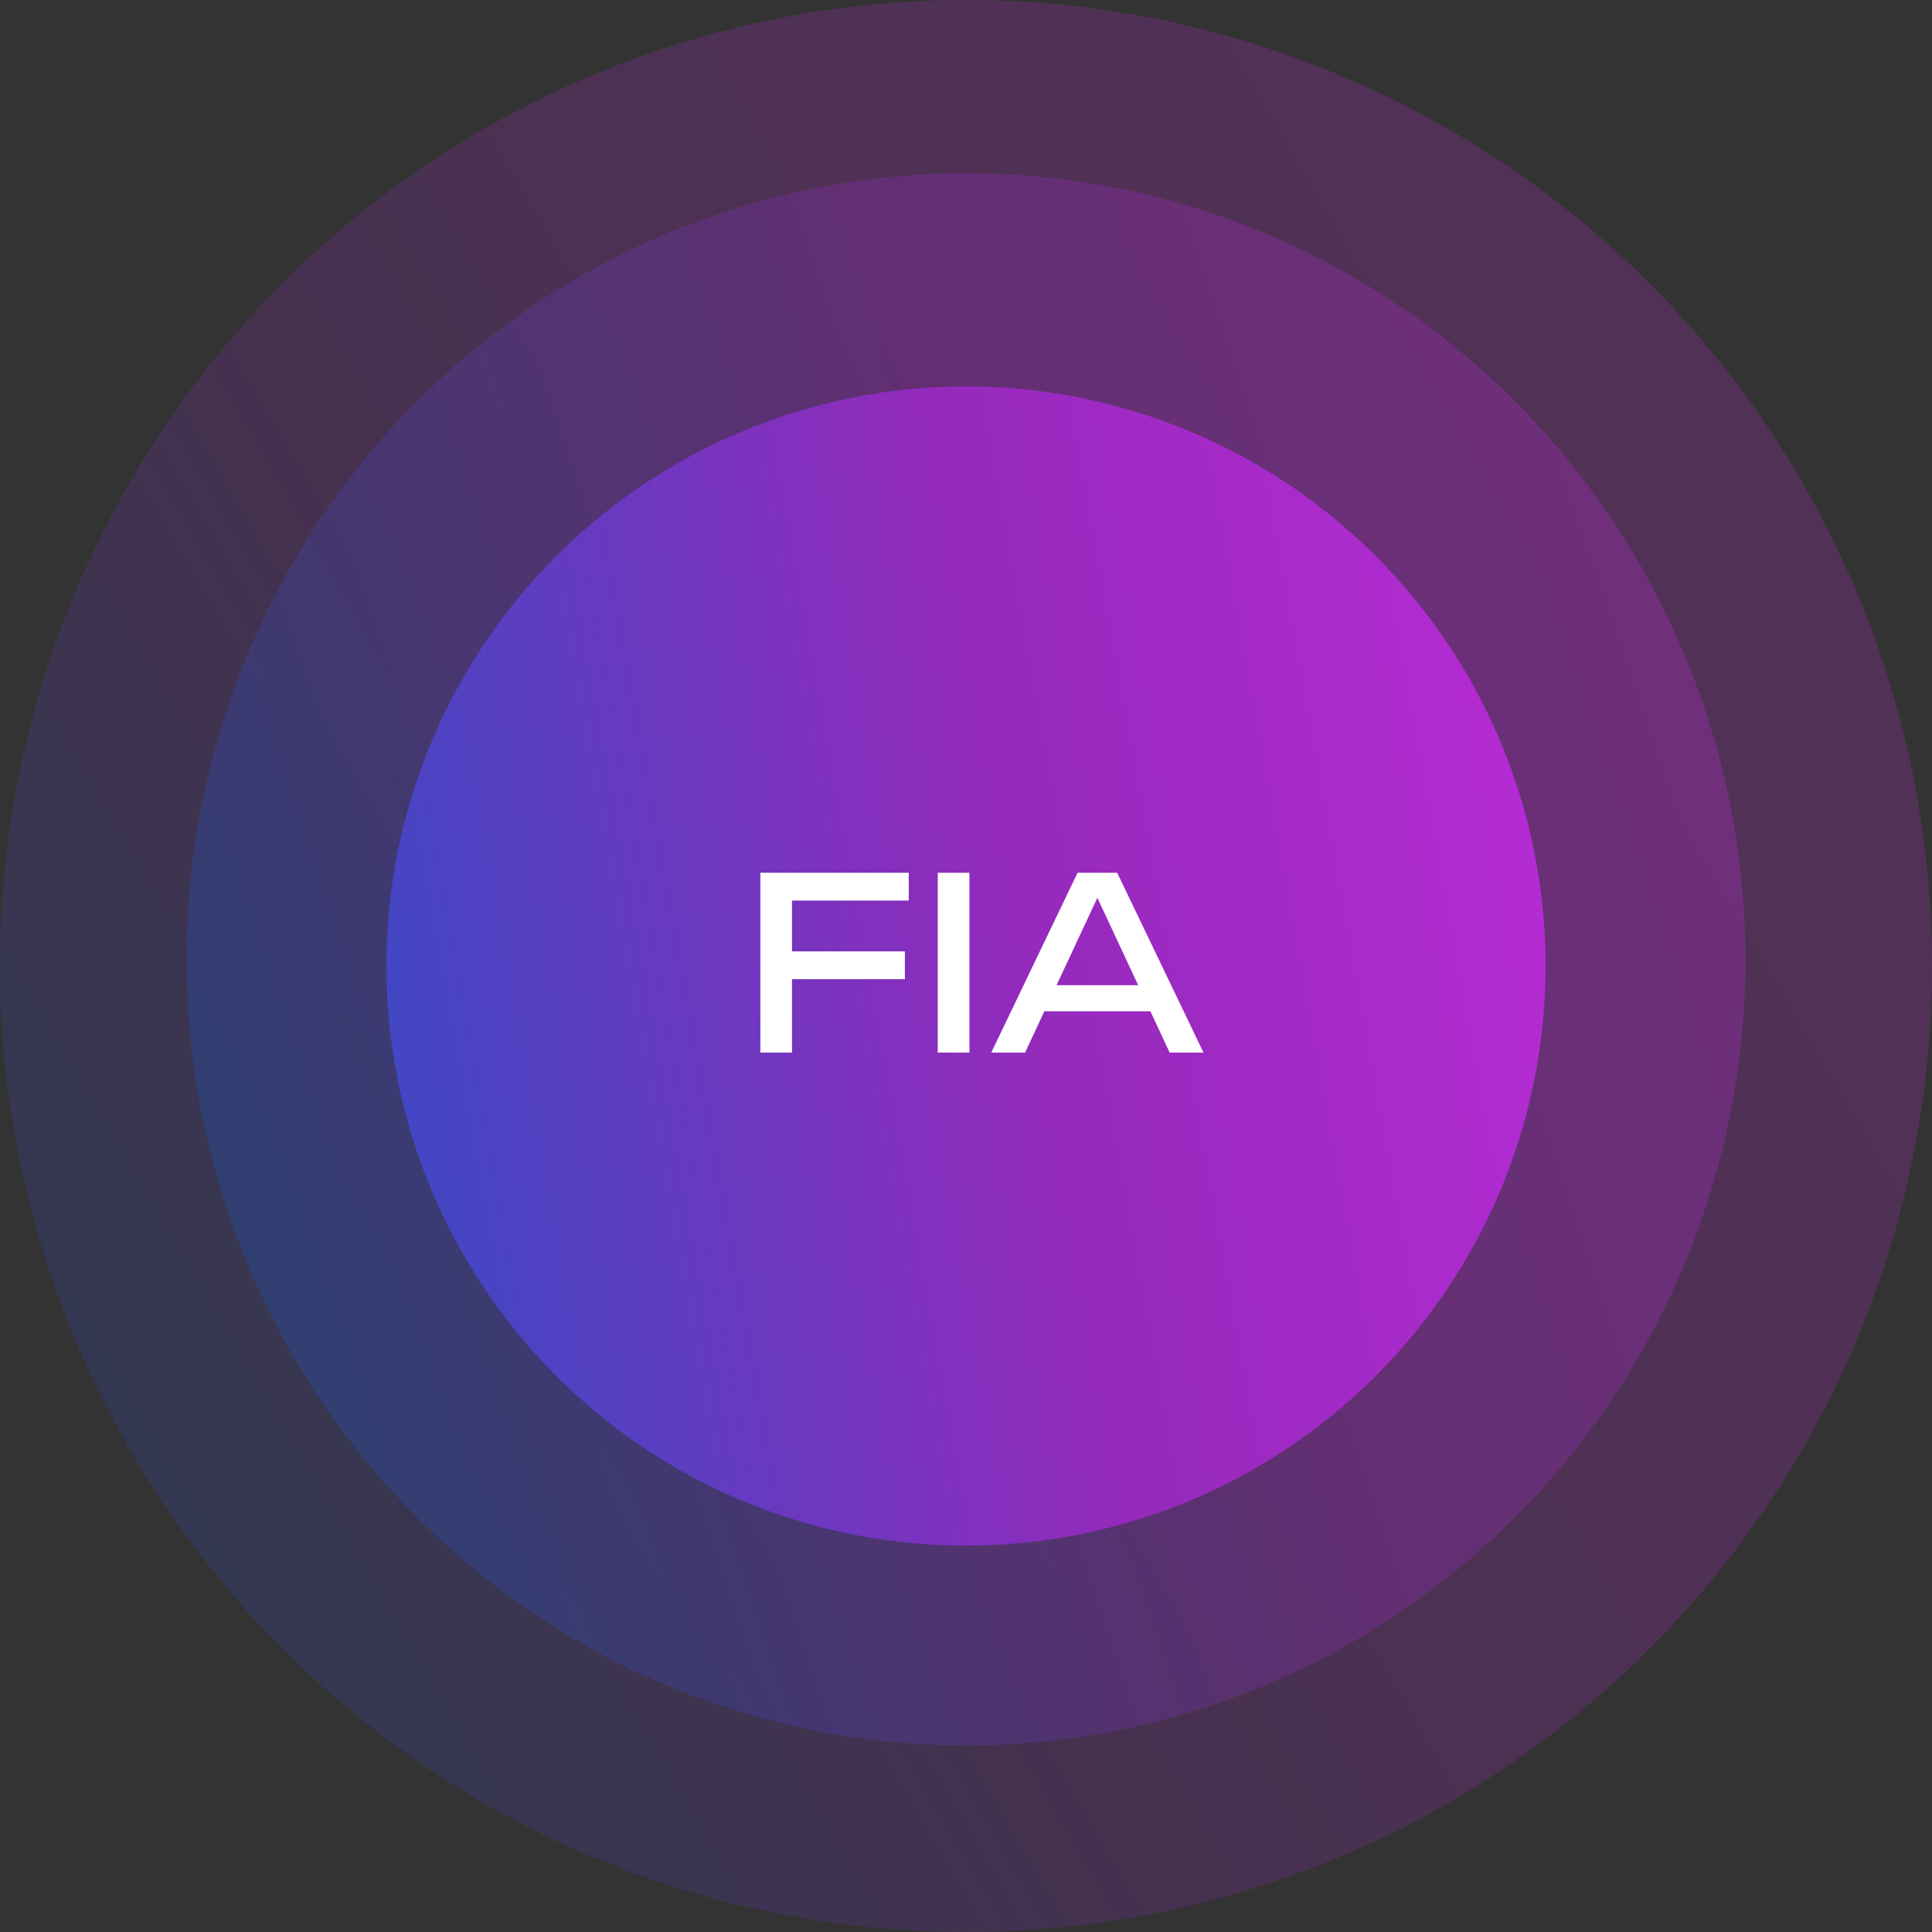<svg xmlns="http://www.w3.org/2000/svg" xmlns:xlink="http://www.w3.org/1999/xlink" width="145" height="145" viewBox="0 0 145 145">
  <rect x="0" y="0" width="145" height="145" fill="#333333" stroke="none"/>
  <defs>
    <linearGradient id="linear-gradient" x1="-0.463" y1="1.082" x2="1.261" y2="0.076" gradientUnits="objectBoundingBox">
      <stop offset="0" stop-color="#1d3969"/>
      <stop offset="0.241" stop-color="#1158c9"/>
      <stop offset="0.493" stop-color="#942abc"/>
      <stop offset="0.644" stop-color="#b92bd6"/>
      <stop offset="0.824" stop-color="#cb2be2"/>
      <stop offset="1" stop-color="#f06d22"/>
    </linearGradient>
    <linearGradient id="linear-gradient-2" x1="-0.559" y1="0.883" x2="1.787" y2="0.089" xlink:href="#linear-gradient"/>
    <linearGradient id="linear-gradient-3" x1="-1.189" y1="0.625" x2="2.278" y2="0" xlink:href="#linear-gradient"/>
  </defs>
  <g id="icon_fia" transform="translate(-0.195 0.089)">
    <circle id="Ellipse_18" data-name="Ellipse 18" cx="72.5" cy="72.5" r="72.5" transform="translate(0.195 -0.089)" opacity="0.208" fill="url(#linear-gradient)"/>
    <ellipse id="Ellipse_19" data-name="Ellipse 19" cx="58.5" cy="59" rx="58.5" ry="59" transform="translate(14.195 12.911)" opacity="0.286" fill="url(#linear-gradient-2)"/>
    <circle id="Ellipse_12" data-name="Ellipse 12" cx="43.5" cy="43.5" r="43.5" transform="translate(29.195 28.911)" fill="url(#linear-gradient-3)"/>
    <path id="Path_14698" data-name="Path 14698" d="M-14.787-7.6h9.7v2.088h-9.7Zm9.99-5.9v2.088H-14.859l1.3-1.35V0h-2.376V-13.5Zm2.178,0H-.243V0H-2.619Zm7.2,10.4V-5.058h9.432V-3.1Zm6.264-10.4L17.325,0H14.787L8.9-12.6h.918L3.933,0H1.395l6.48-13.5Z" transform="translate(73.195 78.911)" fill="#fff"/>
  </g>
</svg>

